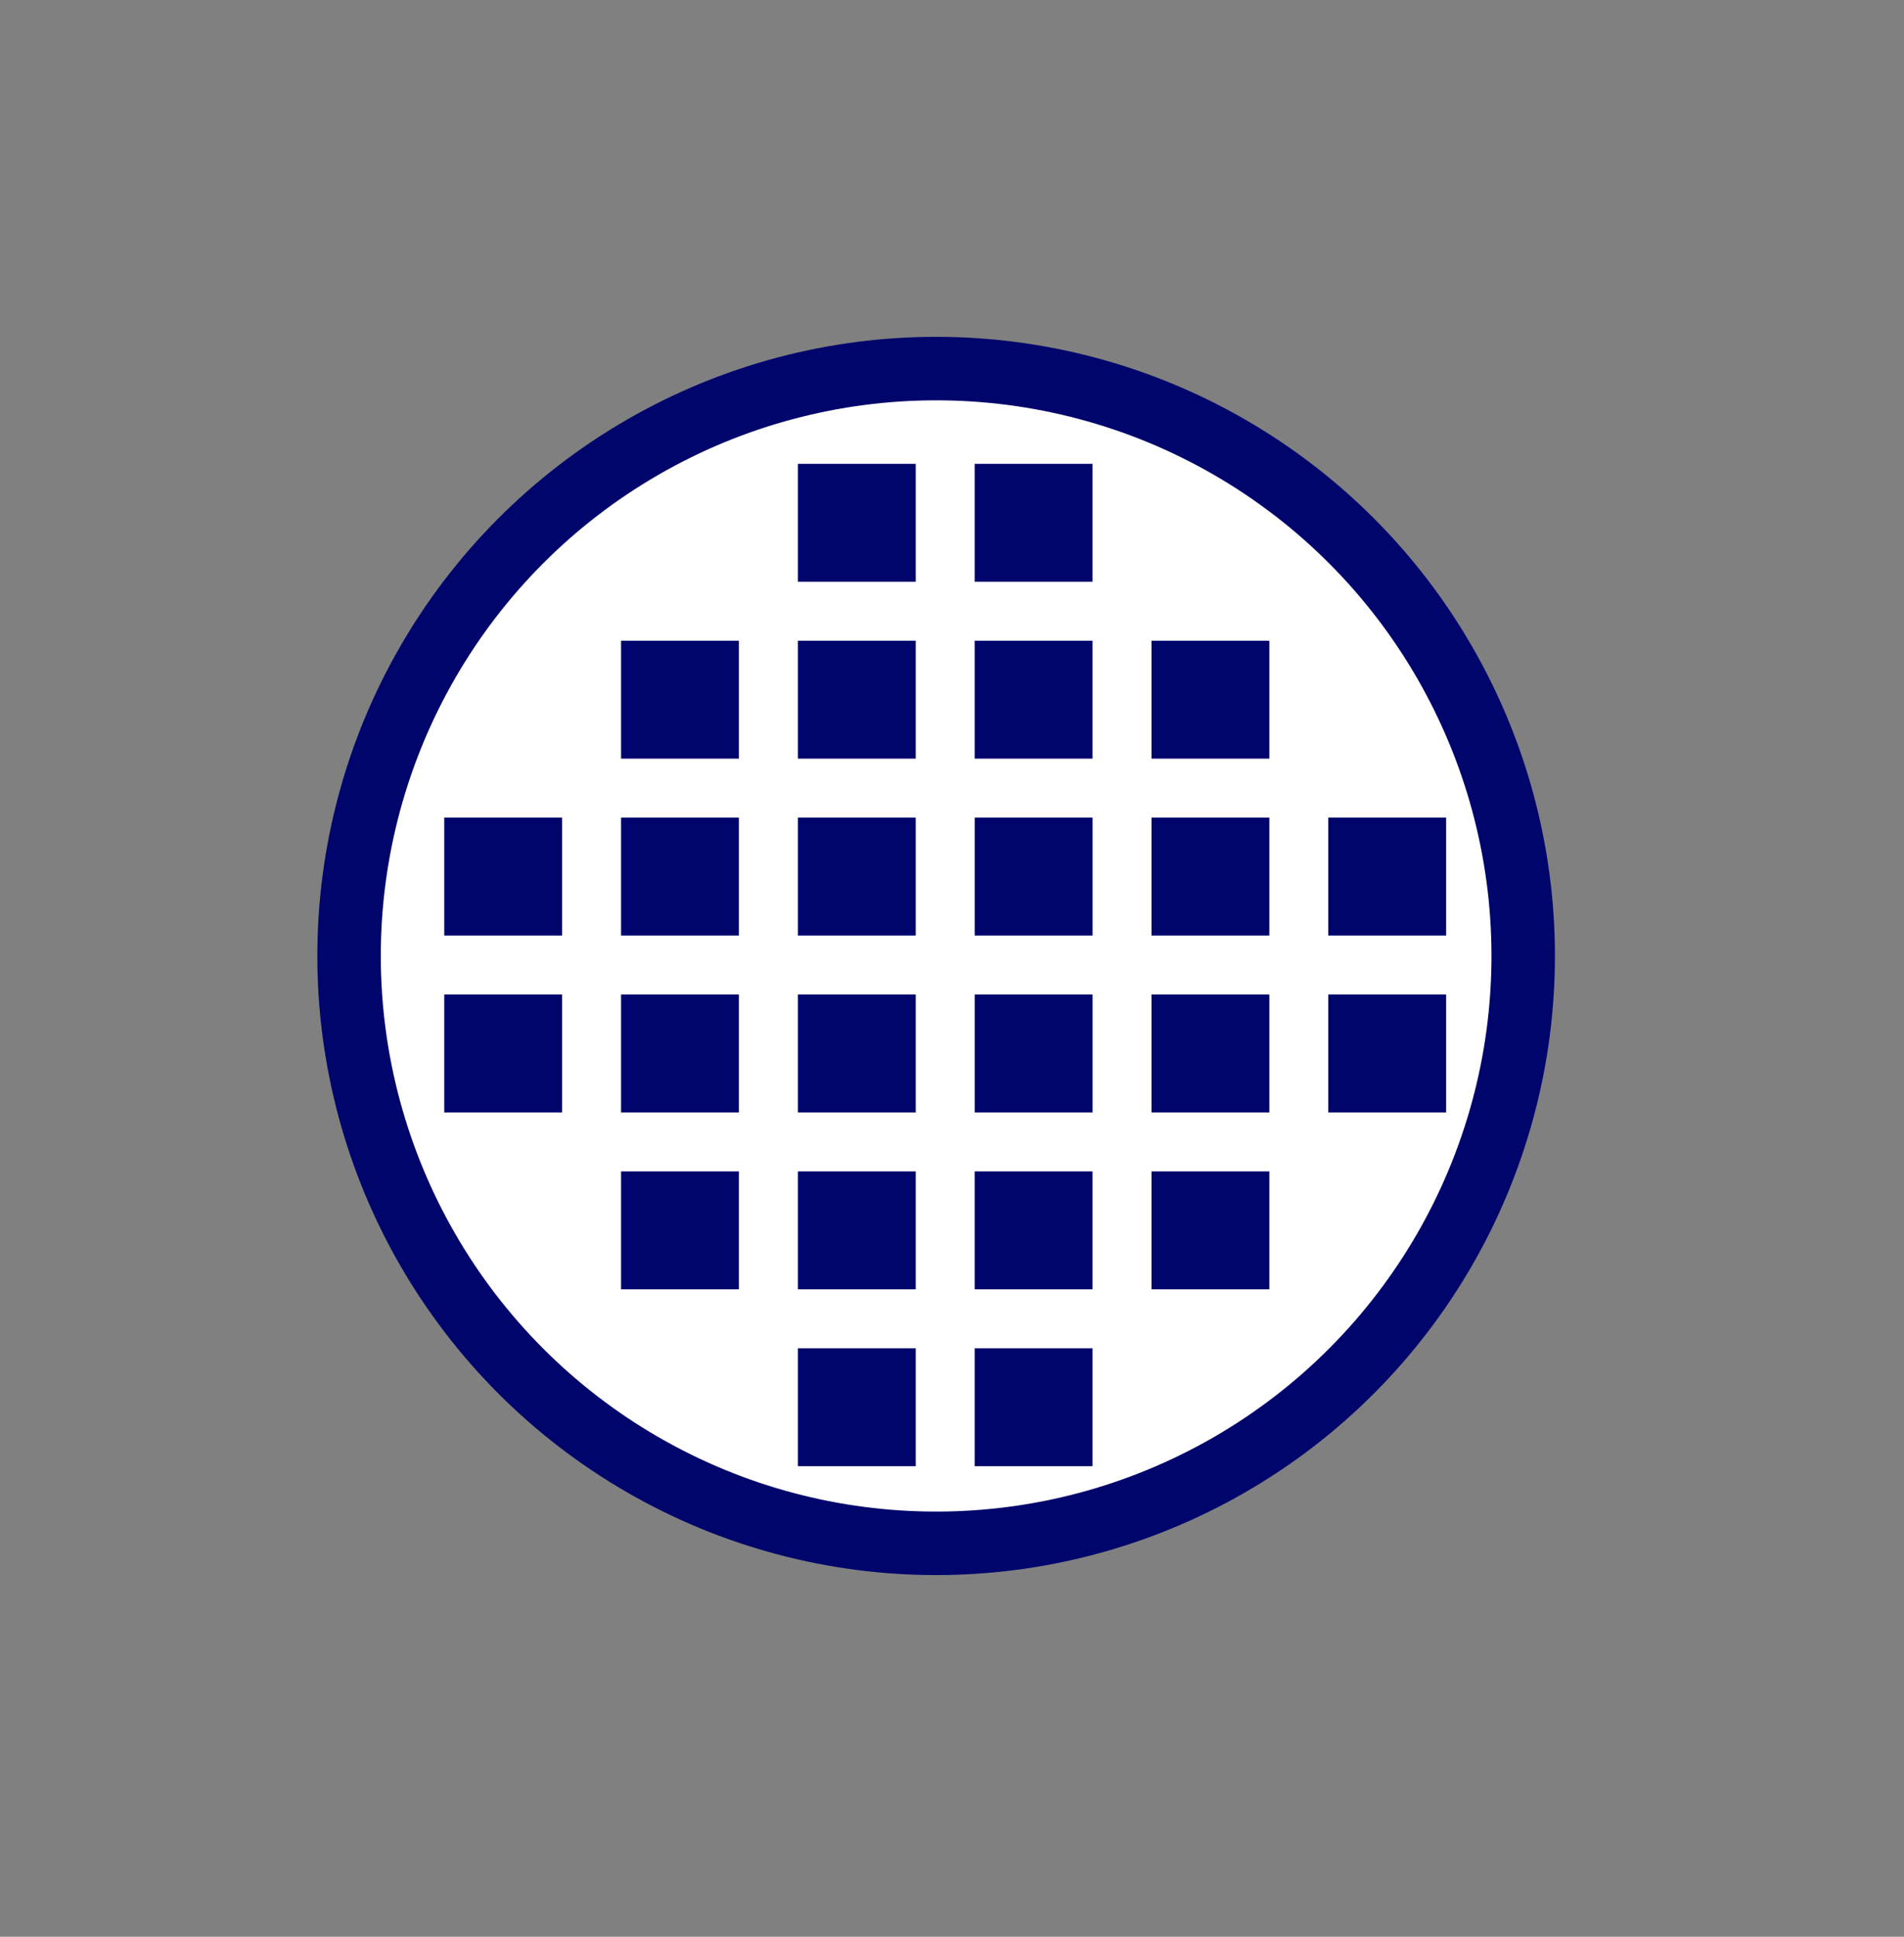 <svg width="60" height="61" viewBox="0 0 60 61" fill="none" xmlns="http://www.w3.org/2000/svg">
<rect x="0" y="0" width="60" height="61" fill="#808080" stroke="none"/>
<circle cx="29.5" cy="30.109" r="18.5" fill="white" stroke="#00056C" stroke-width="2"/>
<rect x="14" y="25.752" width="3.714" height="3.714" fill="#00056C"/>
<rect x="19.571" y="25.752" width="3.714" height="3.714" fill="#00056C"/>
<rect x="25.143" y="25.752" width="3.714" height="3.714" fill="#00056C"/>
<rect x="30.715" y="25.752" width="3.714" height="3.714" fill="#00056C"/>
<rect x="36.286" y="25.752" width="3.714" height="3.714" fill="#00056C"/>
<rect x="41.857" y="25.752" width="3.714" height="3.714" fill="#00056C"/>
<rect x="14" y="31.323" width="3.714" height="3.714" fill="#00056C"/>
<rect x="19.571" y="31.323" width="3.714" height="3.714" fill="#00056C"/>
<rect x="25.143" y="31.323" width="3.714" height="3.714" fill="#00056C"/>
<rect x="30.715" y="31.323" width="3.714" height="3.714" fill="#00056C"/>
<rect x="36.286" y="31.323" width="3.714" height="3.714" fill="#00056C"/>
<rect x="41.857" y="31.323" width="3.714" height="3.714" fill="#00056C"/>
<rect x="19.571" y="20.18" width="3.714" height="3.714" fill="#00056C"/>
<rect x="25.143" y="20.18" width="3.714" height="3.714" fill="#00056C"/>
<rect x="30.714" y="20.18" width="3.714" height="3.714" fill="#00056C"/>
<rect x="36.286" y="20.18" width="3.714" height="3.714" fill="#00056C"/>
<rect x="19.571" y="36.895" width="3.714" height="3.714" fill="#00056C"/>
<rect x="25.143" y="36.895" width="3.714" height="3.714" fill="#00056C"/>
<rect x="30.714" y="36.895" width="3.714" height="3.714" fill="#00056C"/>
<rect x="36.286" y="36.895" width="3.714" height="3.714" fill="#00056C"/>
<rect x="25.143" y="14.609" width="3.714" height="3.714" fill="#00056C"/>
<rect x="30.714" y="14.609" width="3.714" height="3.714" fill="#00056C"/>
<rect x="25.143" y="42.466" width="3.714" height="3.714" fill="#00056C"/>
<rect x="30.714" y="42.466" width="3.714" height="3.714" fill="#00056C"/>
</svg>
